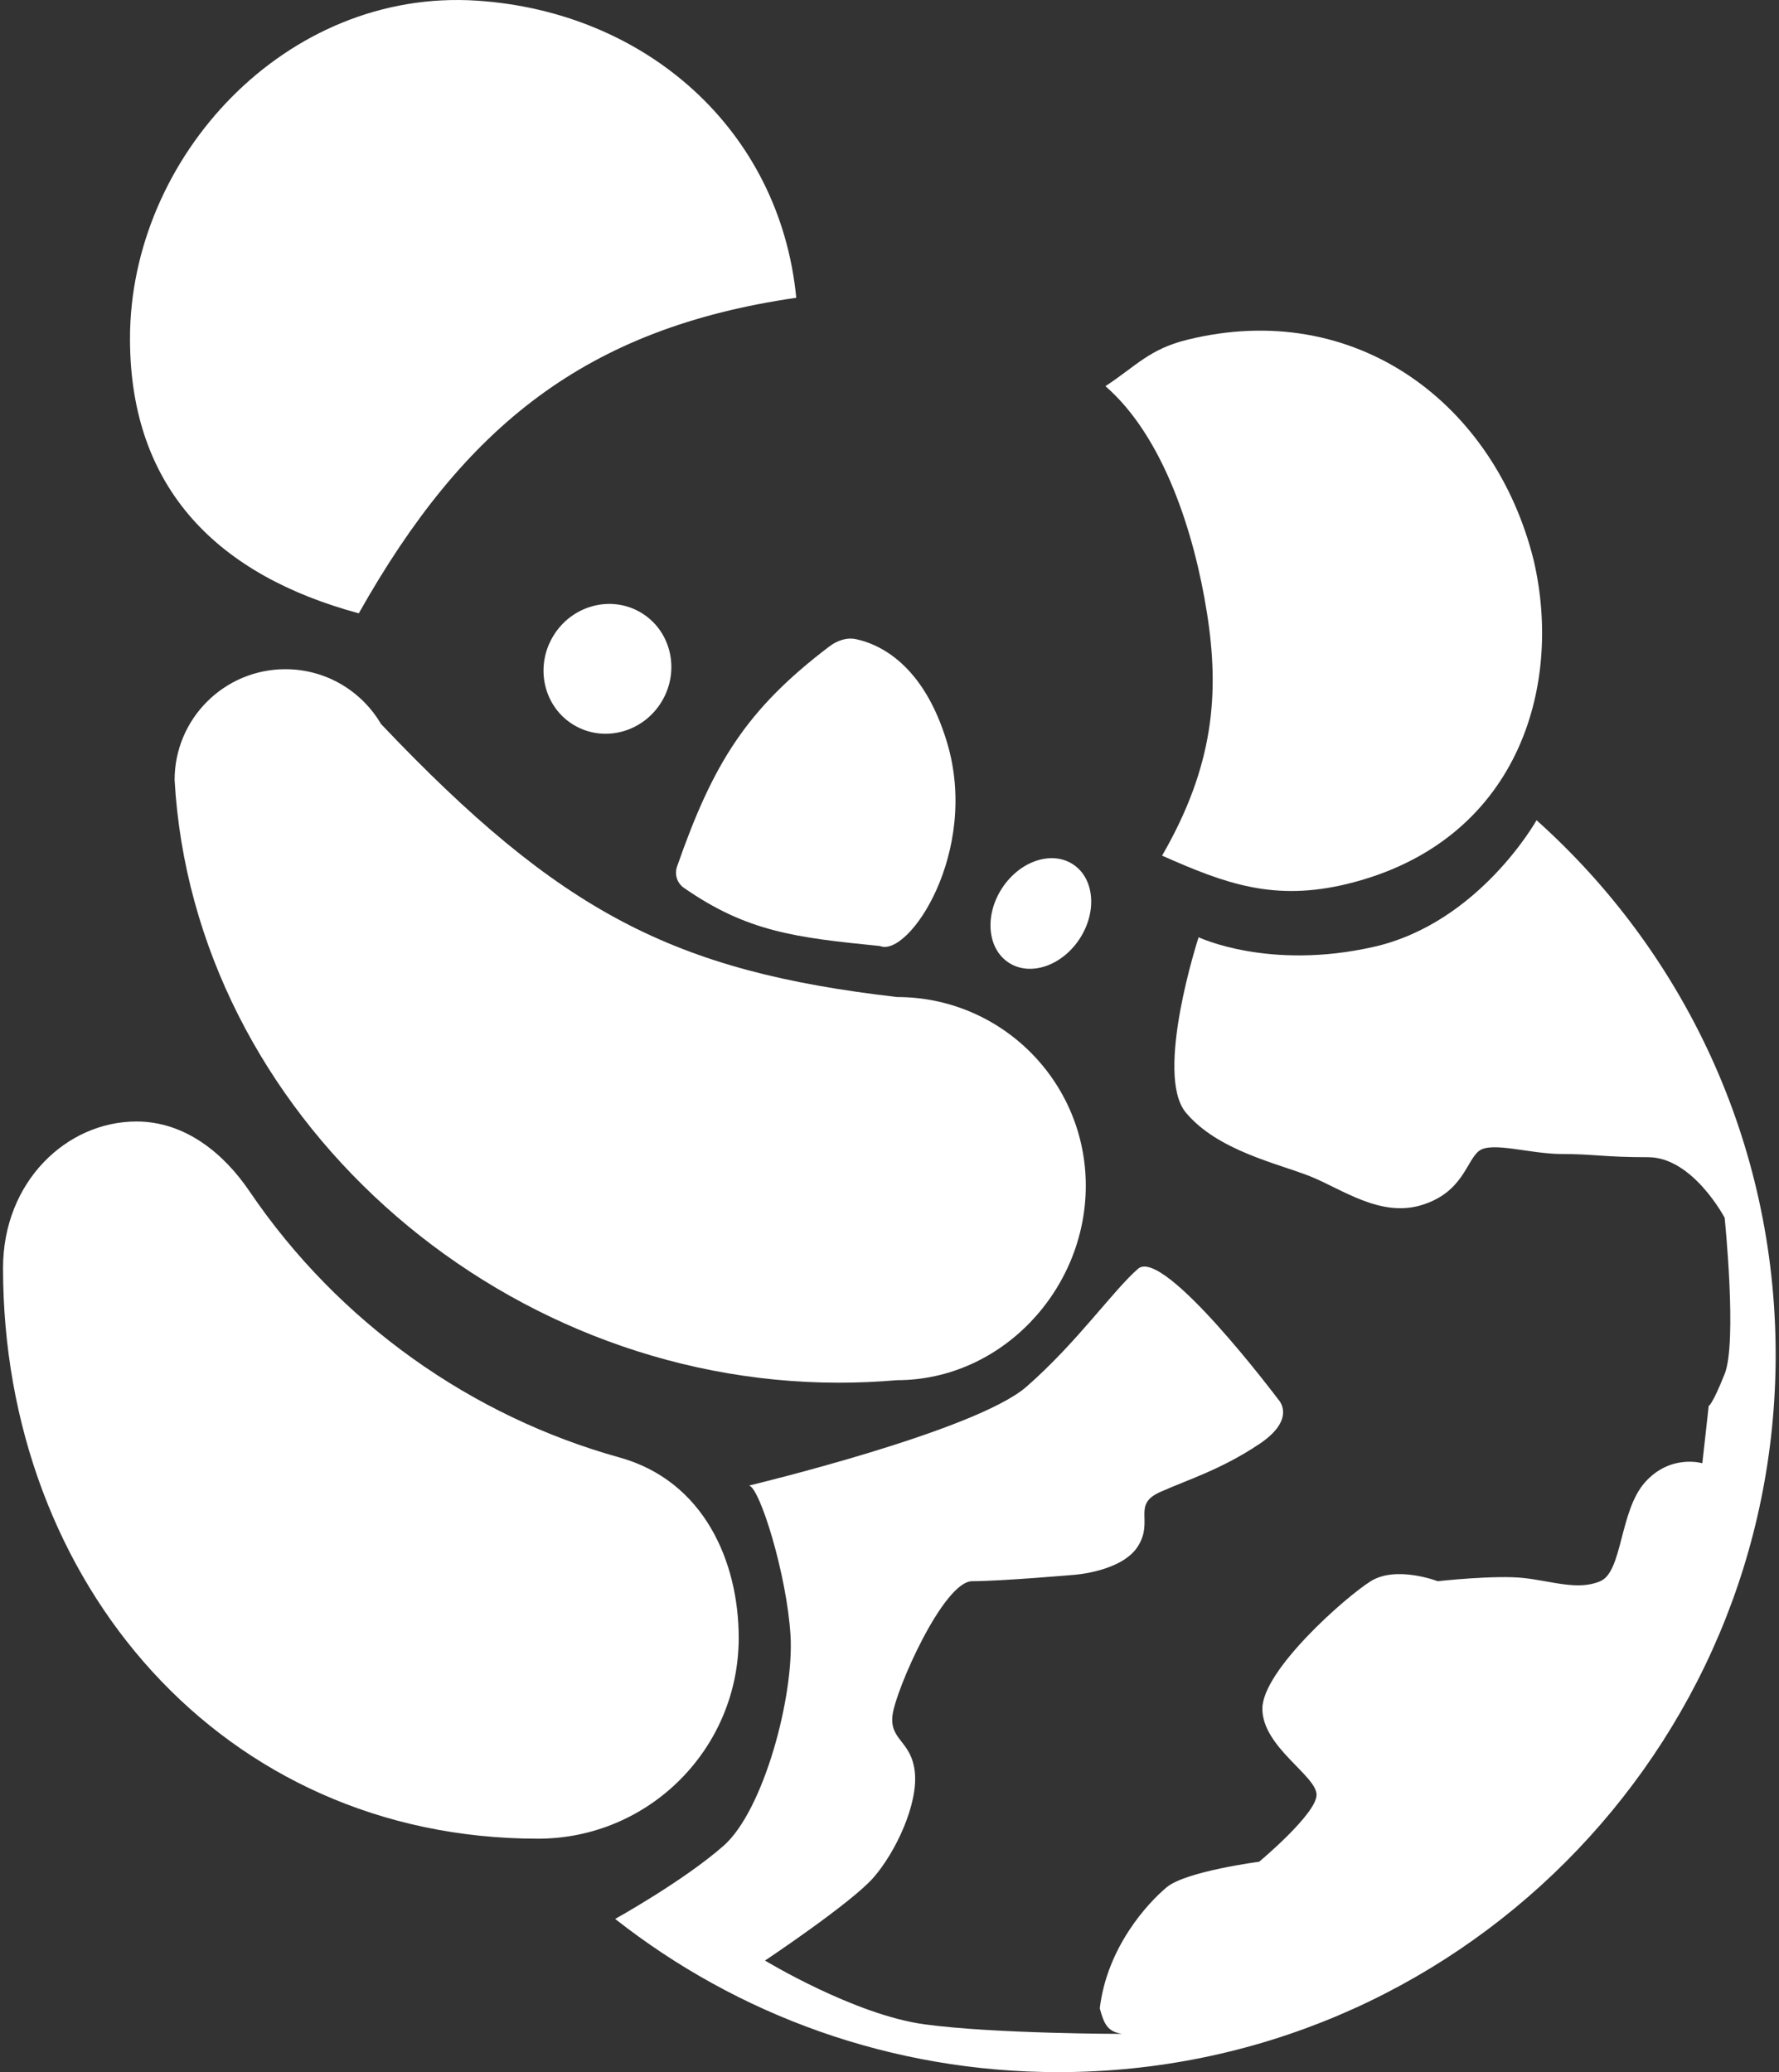 <svg xmlns="http://www.w3.org/2000/svg" width="279" height="325" viewBox="0 0 279 325" fill="none"><rect x="0" y="0" width="279" height="325" fill="#333333" stroke="none"/><path d="M74.834 0.105C44.824 -1.884 20.386 24.711 20.386 53.108C20.386 76.852 34.394 90.284 56.269 96.196C72.846 66.771 91.931 51.469 124.879 46.703C122.293 20.269 101.227 1.854 74.834 0.105Z" fill="white"></path><path d="M84.367 288.386C101.756 288.386 115.852 274.289 115.852 256.9C115.852 244.913 110.398 232.273 97.144 228.591C74.046 222.175 53.133 207.519 39.133 186.851C35.206 181.055 29.156 175.9 21.395 175.9C10.442 175.9 0.476 185.349 0.476 198.882C0.476 248.314 34.935 288.386 84.367 288.386Z" fill="white"></path><path d="M140.691 216.471C157.034 216.471 170.284 202.314 170.284 185.971C170.284 169.627 157.034 156.378 140.691 156.378C105.68 152.331 87.898 143.193 59.757 113.558C56.74 108.414 51.153 104.961 44.758 104.961C35.161 104.961 27.382 112.741 27.382 122.337C30.363 174.648 77.764 216.866 131.529 216.866C134.616 216.866 137.672 216.732 140.691 216.471Z" fill="white"></path><path d="M186.143 53.301C212.564 46.747 234.426 63.281 240.526 87.87C245.202 107.895 237.915 132.031 211.495 138.586C199.842 141.476 192.145 138.586 182.248 134.201C190.435 120.055 191.251 108.602 189.295 96.179C187.304 83.538 182.486 68.498 173.365 60.566C178.143 57.439 180.224 54.77 186.143 53.301Z" fill="white"></path><path d="M90.018 113.727C85.3 110.923 83.825 104.698 86.723 99.824C89.621 94.951 95.794 93.274 100.511 96.079C105.229 98.883 106.704 105.108 103.806 109.982C100.908 114.855 94.735 116.532 90.018 113.727Z" fill="white"></path><path d="M169.314 147.251C166.528 151.509 161.549 153.181 158.192 150.985C154.835 148.789 154.372 143.557 157.157 139.299C159.943 135.04 164.922 133.369 168.279 135.565C171.636 137.761 172.099 142.993 169.314 147.251Z" fill="white"></path><path d="M148.523 116.445C144.826 104.123 137.871 101.021 134.252 100.25C132.759 99.932 131.267 100.48 130.05 101.403C117.026 111.294 111.818 119.763 106.185 135.905C105.757 137.131 106.178 138.503 107.244 139.245C117.144 146.136 124.754 147.059 138.002 148.376C142.497 150.234 153.666 133.588 148.523 116.445Z" fill="white"></path><path d="M165.976 325C228.108 325 278.476 274.632 278.476 212.5C278.476 179.181 263.992 149.246 240.976 128.646C240.976 128.646 231.976 144.75 215.476 148.5C198.976 152.25 187.976 147 187.976 147C187.976 147 180.976 168.5 185.976 174.5C190.976 180.5 200.476 182.5 205.476 184.5C210.476 186.5 216.476 191 222.976 189C229.476 187 229.976 182 231.976 180.5C233.976 179 239.976 181 244.976 181C249.976 181 251.476 181.5 258.476 181.5C265.476 181.5 270.476 191 270.476 191C270.476 191 272.476 210.5 270.476 215.5C268.476 220.5 267.976 220.5 267.976 220.5L266.976 229.5C266.976 229.5 261.976 228 257.976 232.5C253.976 237 254.476 246.5 250.976 248C247.476 249.5 243.476 248 238.976 247.5C234.476 247 225.476 248 225.476 248C225.476 248 218.976 245.5 214.976 248C210.976 250.5 197.976 262 197.976 268C197.976 274 206.476 278.5 206.476 281.5C206.476 284.5 197.476 292 197.476 292C197.476 292 185.976 293.5 182.976 296C179.976 298.5 173.615 305.411 172.476 315C173.15 317.451 173.669 318.642 175.976 319C175.976 319 155.976 319 144.976 317.5C133.976 316 119.976 307.5 119.976 307.5C119.976 307.5 133.476 298.5 136.976 294.5C140.476 290.5 143.976 283 143.476 278C142.976 273 139.476 273 139.976 269C140.476 265 147.976 248 152.476 248C156.976 248 168.476 247 168.476 247C168.476 247 175.976 246.5 178.476 242.5C180.976 238.5 177.476 236 181.976 234C186.476 232 191.476 230.5 197.476 226.5C203.476 222.5 200.476 219.5 200.476 219.5C200.476 219.5 182.476 195.5 178.476 199C174.476 202.5 168.976 210.5 160.976 217.5C152.976 224.5 117.476 233 117.476 233C119.155 233.328 123.4 246.965 123.976 256.5C124.552 266.035 119.763 283.973 113.476 289.5C107.189 295.027 96.476 300.971 96.476 300.971C115.609 316.022 139.744 325 165.976 325Z" fill="white"></path></svg>